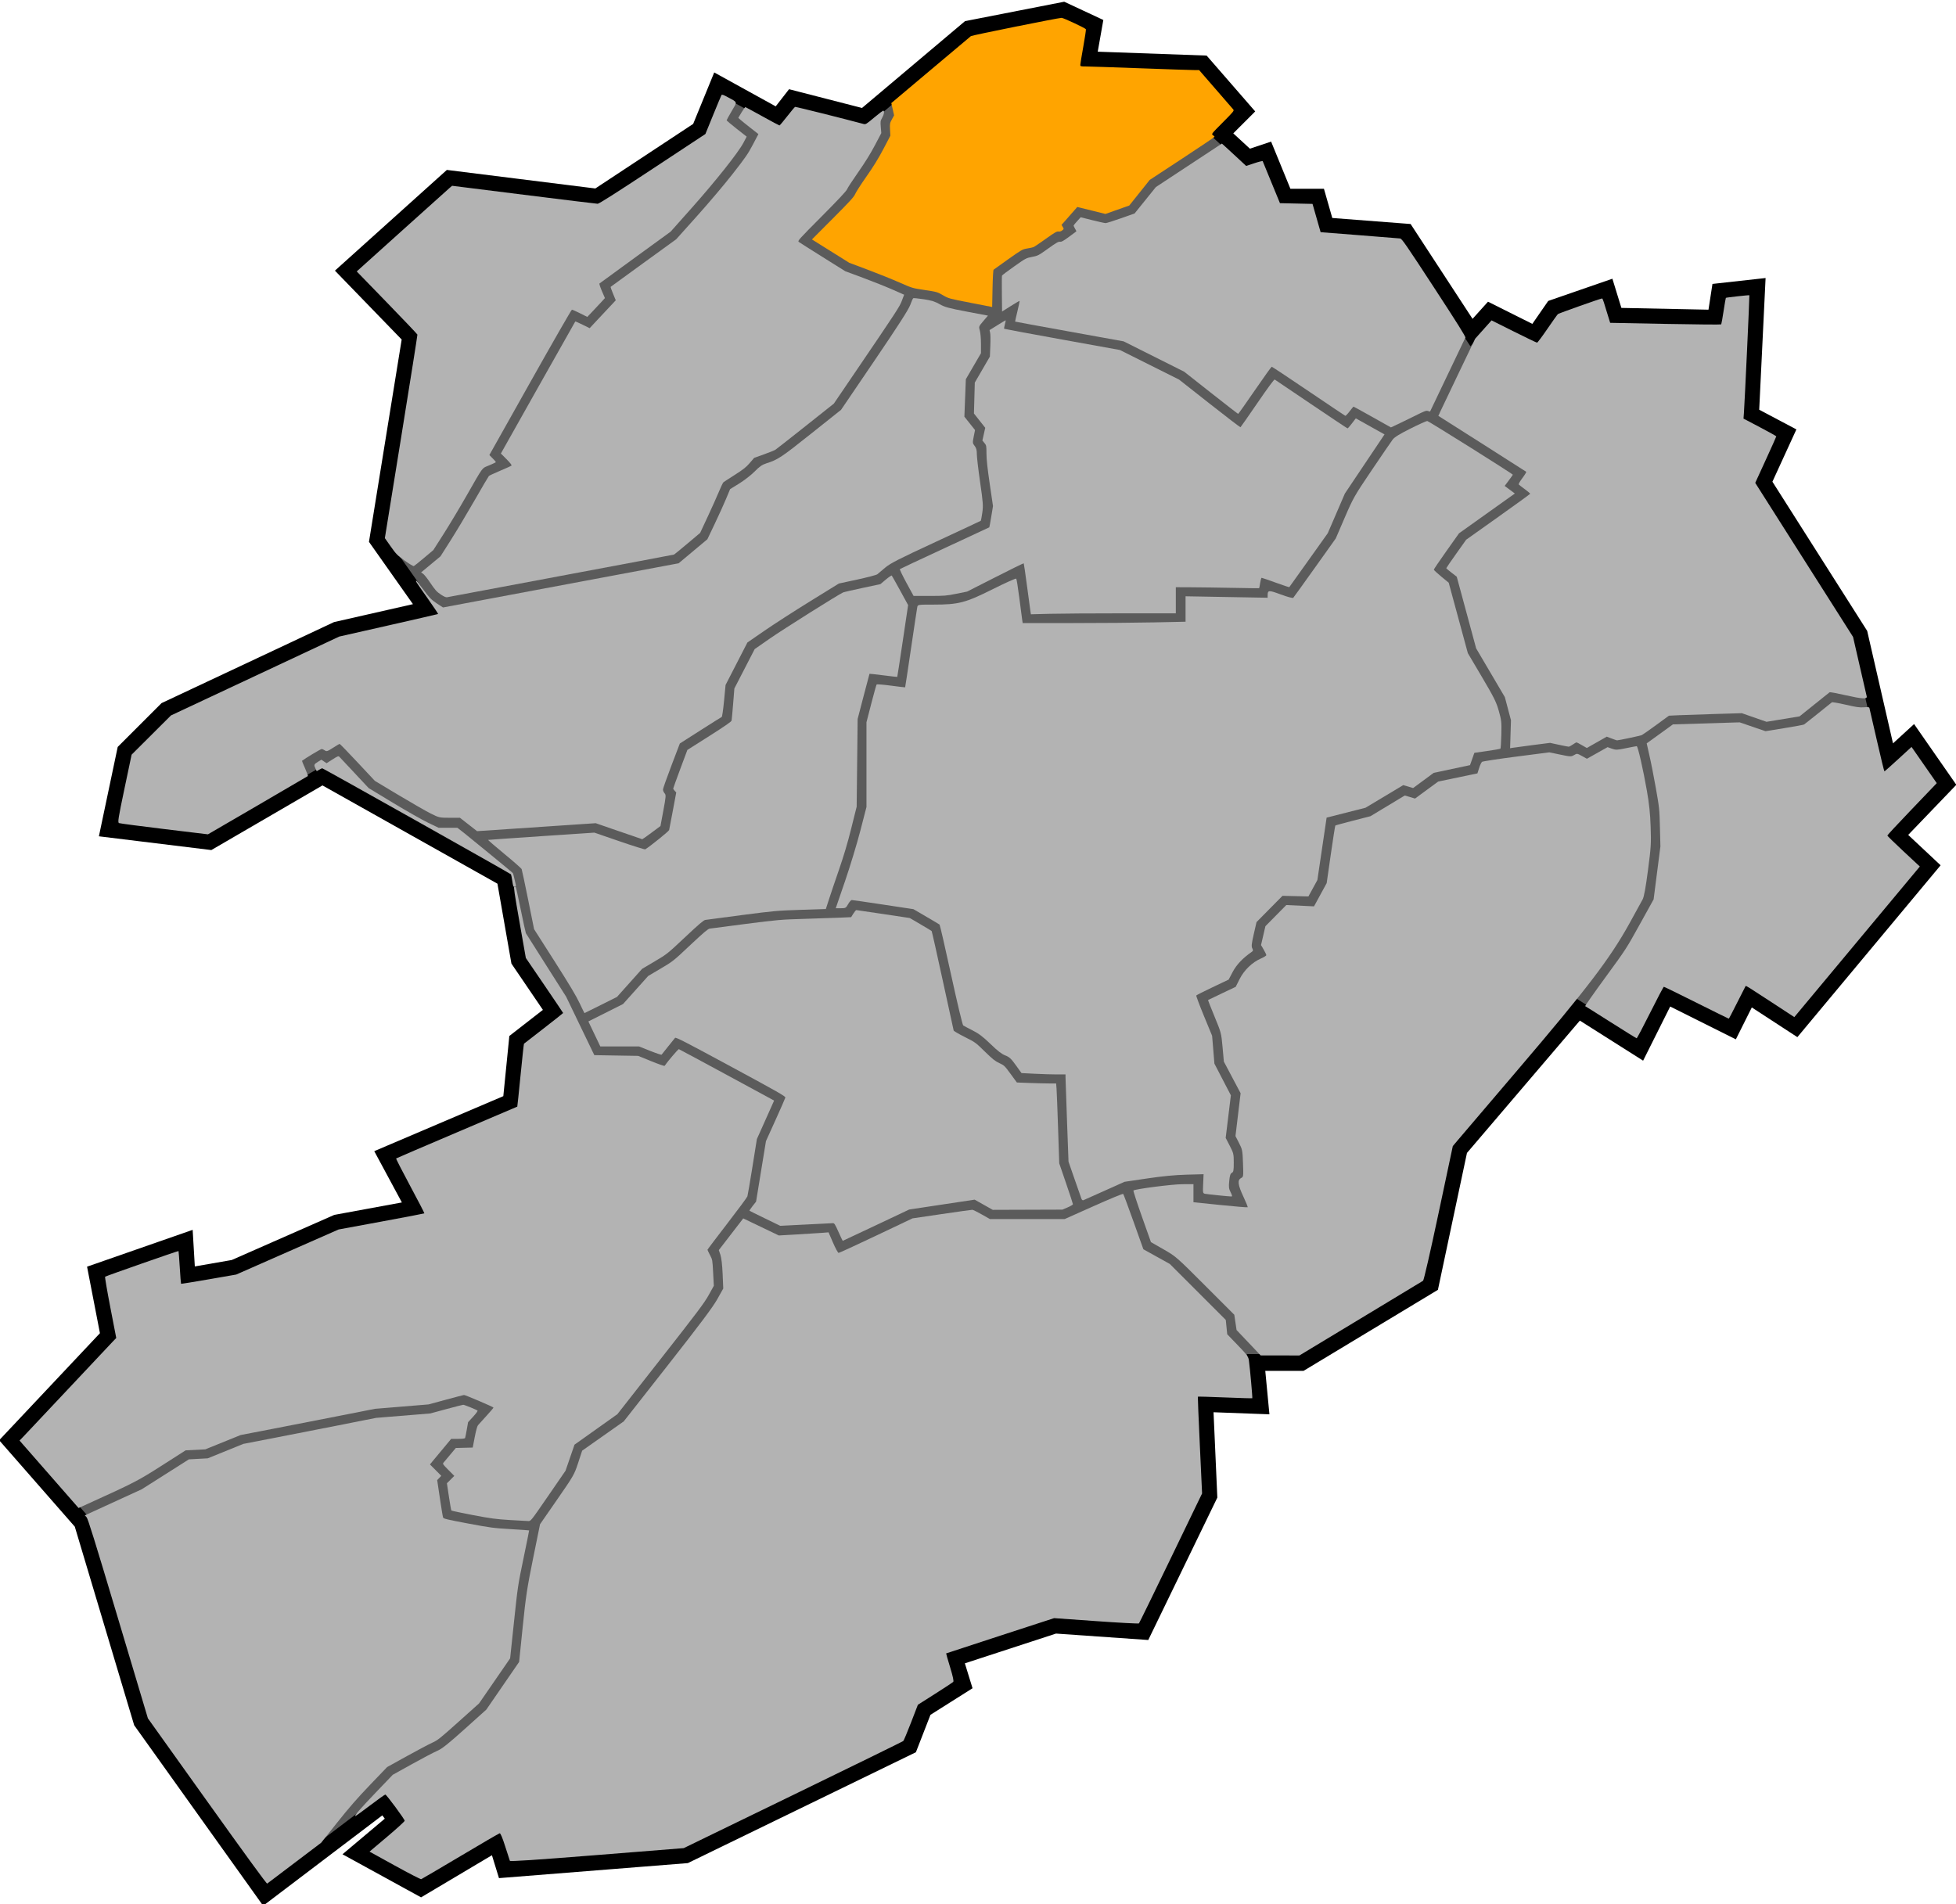 <?xml version="1.0" encoding="UTF-8" standalone="no"?>
<!-- Created with Inkscape (http://www.inkscape.org/) -->

<svg
   xmlns:dc="http://purl.org/dc/elements/1.1/"
   xmlns:cc="http://creativecommons.org/ns#"
   xmlns:rdf="http://www.w3.org/1999/02/22-rdf-syntax-ns#"
   xmlns:svg="http://www.w3.org/2000/svg"
   xmlns="http://www.w3.org/2000/svg"
   xmlns:sodipodi="http://sodipodi.sourceforge.net/DTD/sodipodi-0.dtd"
   xmlns:inkscape="http://www.inkscape.org/namespaces/inkscape"
   id="svg2985"
   version="1.1"
   inkscape:version="0.48.2 r9819"
   width="931.023"
   height="906.606"
   sodipodi:docname="Locator map Boderitz in Bannewitz.svg">
  <defs
     id="defs2989" />
  <sodipodi:namedview
     pagecolor="#ffffff"
     bordercolor="#666666"
     borderopacity="1"
     objecttolerance="10"
     gridtolerance="10"
     guidetolerance="10"
     inkscape:pageopacity="1"
     inkscape:pageshadow="2"
     inkscape:window-width="1513"
     inkscape:window-height="863"
     id="namedview2987"
     showgrid="false"
     inkscape:zoom="0.72397918"
     inkscape:cx="622.00222"
     inkscape:cy="439.98282"
     inkscape:window-x="-5"
     inkscape:window-y="0"
     inkscape:window-maximized="0"
     inkscape:current-layer="svg2985"
     fit-margin-top="1"
     fit-margin-left="1"
     fit-margin-right="1"
     fit-margin-bottom="1"
     showborder="true" />
  <path
     style="fill:none;stroke:#5b5b5b;stroke-width:6;stroke-linecap:butt;stroke-linejoin:miter;stroke-opacity:1"
     d="m 581.613,65.74 -32.838,21.547 -10.011,12.453 -12.453,4.395 -12.697,-3.174 -5.616,6.349 1.465,2.198 -4.639,3.418 -1.465,-0.488 -10.255,7.325 -5.616,0.977 -12.697,9.034 -0.244,19.046 -23.929,-4.639 -5.372,-3.174 -11.72,-1.709 -12.697,-5.616 -17.581,-6.593 -20.266,-12.697 21.487,-21.487 1.221,-3.174 4.639,-6.593 5.128,-7.325 6.104,-11.72 -0.244,-6.104 1.953,-3.418 -1.828,-7.89"
     id="path3767"
     inkscape:connector-curvature="0"
     sodipodi:nodetypes="ccccccccccccccccccccccccccc" />
  <path
     style="fill:none;stroke:#5b5b5b;stroke-width:6;stroke-linecap:butt;stroke-linejoin:miter;stroke-opacity:1"
     d="m 474.222,149.374 -5.87,6.561 1.036,3.798 -0.345,9.323 -7.252,12.431 -0.345,16.23 5.18,6.561 -1.381,5.87 2.072,2.763 0,6.561 3.108,21.409 -1.381,8.633 -43.164,20.028 -7.942,6.561 -17.611,3.798 -27.97,17.266 -14.848,10.359 -10.014,19.338 -1.381,15.539 -20.719,13.122 -7.597,20.374 1.727,2.072 -3.108,16.575 -10.014,7.597 -23.136,-7.942 -56.977,3.798 -7.942,-6.216 -9.323,0 -8.633,-4.144 -23.481,-14.158 -15.539,-16.575 -5.87,3.798 -2.417,-1.727 -6.561,4.144 3.108,6.906"
     id="path2984"
     inkscape:connector-curvature="0"
     sodipodi:nodetypes="ccccccccccccccccccccccccccccccccccc" />
  <path
     style="fill:none;stroke:#5b5b5b;stroke-width:6;stroke-linecap:butt;stroke-linejoin:miter;stroke-opacity:1"
     d="m 186.23,265.054 14.503,10.359 2.072,3.108 3.453,4.834 5.18,3.453 110.5,-20.719 13.122,-11.05 7.252,-15.539 3.453,-8.288 10.359,-6.561 4.144,-4.834 9.669,-3.453 28.661,-22.791 31.424,-46.272 2.763,-7.252"
     id="path3754"
     inkscape:connector-curvature="0"
     sodipodi:nodetypes="ccccccccccccccc" />
  <path
     style="fill:none;stroke:#5b5b5b;stroke-width:6;stroke-linecap:butt;stroke-linejoin:miter;stroke-opacity:1;marker-start:none;marker-mid:none;marker-end:none"
     d="m 197.281,272.305 10.705,-8.978 9.669,-15.194 13.467,-23.481 8.978,-3.798 -4.489,-4.489 37.294,-66.3 7.252,3.453 10.359,-11.05 -2.763,-6.561 32.805,-23.827 20.028,-22.445 13.467,-17.266 4.144,-7.942 -9.669,-7.597 5.18,-8.978"
     id="path3756"
     inkscape:connector-curvature="0"
     sodipodi:nodetypes="cccccccccccccccc" />
  <path
     style="fill:none;stroke:#5b5b5b;stroke-width:6;stroke-linecap:butt;stroke-linejoin:miter;stroke-opacity:1"
     d="m 469.388,155.589 12.777,-7.942 -1.727,7.252 53.524,9.669 28.316,14.158 27.625,21.755 15.884,-23.136 35.222,23.827 3.798,-4.834 17.266,9.669 16.92,-8.288 2.763,1.036 19.338,-40.402"
     id="path3758"
     inkscape:connector-curvature="0"
     sodipodi:nodetypes="ccccccccccccc" />
  <path
     style="fill:none;stroke:#5b5b5b;stroke-width:6;stroke-linecap:butt;stroke-linejoin:miter;stroke-opacity:1"
     d="m 425.188,270.579 8.288,15.194 17.266,0 10.359,-2.072 24.517,-12.431 3.108,23.136 73.207,-0.345 0,-12.431 39.366,0.691 0.691,-4.489 12.431,4.489 19.683,-27.625 7.942,-18.647 11.05,-16.575 8.978,-13.122"
     id="path3760"
     inkscape:connector-curvature="0"
     sodipodi:nodetypes="ccccccccccccccc" />
  <path
     style="fill:none;stroke:#5b5b5b;stroke-width:6;stroke-linecap:butt;stroke-linejoin:miter;stroke-opacity:1"
     d="m 226.287,398 20.028,16.575 5.87,28.661 19.338,30.388 12.777,26.589 18.992,0 12.086,4.834 6.906,-8.633 49.035,26.589 -8.978,20.028 -4.489,27.97 -11.741,15.194 -6.906,8.978 2.072,3.798 0.691,13.813 -5.18,9.323 -41.438,52.833 -20.028,14.158 -4.144,12.086 -16.23,23.481 -6.561,32.114 -3.453,33.495 -15.194,22.1 -20.028,17.956 -5.525,2.417 -18.647,10.359 -15.884,16.575 -15.884,20.028 2.763,-0.691"
     id="path3762"
     inkscape:connector-curvature="0"
     sodipodi:nodetypes="ccccccccccccccccccccccccccccc" />
  <path
     style="fill:none;stroke:#5b5b5b;stroke-width:6;stroke-linecap:butt;stroke-linejoin:miter;stroke-opacity:1"
     d="m 37.055,720.523 29.352,-13.467 22.791,-14.503 8.978,-0.345 16.92,-6.906 42.819,-8.288 20.719,-4.144 25.553,-2.072 16.575,-4.489 10.705,4.489 -6.561,7.252 -1.727,8.978 -7.252,0 -8.288,10.014 5.525,5.525 -2.763,2.763 2.417,15.884 22.1,4.144 18.647,1.036"
     id="path3764"
     inkscape:connector-curvature="0"
     sodipodi:nodetypes="ccccccccccccccccccc" />
  <path
     style="fill:none;stroke:#5b5b5b;stroke-width:6;stroke-linecap:butt;stroke-linejoin:miter;stroke-opacity:1"
     d="m 353.362,577.217 17.611,8.633 24.863,-1.381 4.144,9.323 33.495,-15.884 30.042,-4.489 8.633,4.834 34.531,-0.345 29.352,-13.122 20.719,-3.108 13.813,-0.345 -0.345,8.978 20.374,2.072 -3.453,-7.252 0.345,-4.834 2.072,-1.381 -0.345,-11.05 -3.453,-6.561 2.417,-20.374 -7.942,-15.194 -1.036,-13.122 -7.252,-17.611 14.503,-6.906 3.798,-7.252 5.87,-5.18 3.798,-1.727 -2.072,-3.798 2.417,-10.359 11.05,-11.05 12.777,0.345 5.18,-9.323 4.144,-28.661 17.611,-4.489 17.266,-10.359 4.834,1.381 10.359,-7.597 17.956,-3.798 2.072,-5.87 34.186,-4.489 9.669,2.072 3.108,-2.072 4.834,2.763 9.669,-5.525 4.489,1.727 13.122,-2.763 12.777,-9.323 33.15,-1.036 12.086,4.144 16.92,-2.763 14.158,-11.395 13.813,3.108 8.288,-1.036"
     id="path3766"
     inkscape:connector-curvature="0" />
  <path
     style="fill:none;stroke:#5b5b5b;stroke-width:6;stroke-linecap:butt;stroke-linejoin:miter;stroke-opacity:1"
     d="m 749.783,481.22 22.445,-30.733 12.777,-23.136 3.108,-24.517 -0.345,-17.266 -3.453,-19.683 -3.108,-13.122"
     id="path3768"
     inkscape:connector-curvature="0"
     sodipodi:nodetypes="ccccccc" />
  <path
     style="fill:none;stroke:#5b5b5b;stroke-width:6;stroke-linecap:butt;stroke-linejoin:miter;stroke-opacity:1"
     d="m 716.632,357.598 0.345,-14.503 -2.763,-10.359 -13.467,-22.791 -9.323,-34.186 -6.216,-4.834 11.05,-15.539 28.661,-20.374 -5.525,-4.144 4.144,-5.525 -41.783,-26.589"
     id="path3770"
     inkscape:connector-curvature="0"
     sodipodi:nodetypes="ccccccccccc" />
  <path
     style="fill:none;stroke:#5b5b5b;stroke-width:6;stroke-linecap:butt;stroke-linejoin:miter;stroke-opacity:1"
     d="m 598.535,646.971 -12.086,-12.777 -1.036,-7.252 -26.934,-26.934 -12.431,-6.906 -9.669,-27.28"
     id="path3772"
     inkscape:connector-curvature="0" />
  <path
     style="fill:none;stroke:#5b5b5b;stroke-width:6;stroke-linecap:butt;stroke-linejoin:miter;stroke-opacity:1"
     d="m 277.739,485.019 17.266,-8.633 12.086,-13.467 11.741,-6.906 16.92,-15.884 34.877,-4.489 33.15,-1.036 2.417,-3.798 27.625,4.144 11.741,6.906 10.359,47.653 10.014,5.18 8.288,8.288 5.18,2.417 5.87,7.942 19.683,0.345 1.381,39.711 7.252,21.064"
     id="path3774"
     inkscape:connector-curvature="0"
     sodipodi:nodetypes="cccccccccccccccccc" />
  <path
     style="fill:none;stroke:#5b5b5b;stroke-width:6;stroke-linecap:butt;stroke-linejoin:miter;stroke-opacity:1"
     d="m 434.785,285.773 -5.798,39.02 -13.467,-1.727 -5.18,19.683 -0.345,41.438 -5.18,20.719 -7.942,23.136 -2.072,6.561"
     id="path3776"
     inkscape:connector-curvature="0"
     sodipodi:nodetypes="cccccccc" />
  <path
     style="fill:none;stroke:#000000;stroke-width:8;stroke-linecap:butt;stroke-linejoin:miter;stroke-opacity:1"
     d="m 341.96,40.161 -8.79,21.487 -48.835,32.231 -70.322,-8.79 -48.835,43.951 30.278,31.254 -15.627,96.693 23.441,33.208 -42.975,9.767 -81.066,38.091 -19.534,19.534 -7.814,37.114 47.858,5.86 53.718,-31.254 86.926,48.835 6.837,39.068 16.604,24.417 -17.581,13.674 -2.93,29.301 -59.578,25.394 13.674,25.394 -37.114,6.837 -48.835,21.487 -22.464,3.907 -0.977,-16.604 -41.998,14.65 5.86,30.278 L 5,685.756 l 34.184,39.068 28.324,94.739 58.602,82.042 56.648,-42.975 5.86,7.814 -18.557,15.627 30.278,16.604 36.138,-21.487 3.907,12.697 85.949,-6.837 106.46,-51.765 6.837,-17.581 18.557,-11.72 -3.907,-12.697 47.858,-15.627 41.998,2.93 31.254,-64.462 -1.953,-43.951 26.371,0.977 -1.953,-20.511 21.487,0 61.532,-37.114 13.674,-64.462 56.648,-66.415 29.301,18.557 12.697,-25.394 31.254,15.627 7.814,-15.627 22.464,14.65 63.485,-76.182 -15.627,-14.65 23.441,-24.417 -15.627,-22.464 -11.72,10.744 -13.674,-59.578 -45.905,-72.275 10.744,-23.441 -16.604,-8.79 2.93,-60.555 -17.581,1.953 -1.953,12.697 -47.858,-0.977 -3.907,-12.697 -25.394,8.79 -8.79,12.697 -21.487,-10.744 -8.79,9.767 -31.254,-47.858 -38.091,-2.93 -3.907,-13.674 -15.627,0 -8.79,-21.487 -8.79,2.93 L 581.25,63.602 591.994,52.858 572.46,30.394 517.765,28.441 520.695,11.837 506.044,5 l -44.928,8.79 -49.811,41.998 -34.184,-8.79 -6.837,8.79 z"
     id="path3763"
     inkscape:connector-curvature="0" />
  <path
     style="fill:none;stroke:none"
     d="m 209.786,283.129 c -1.875,-1.255 -2.178,-1.587 -4.515,-4.934 -2.487,-3.563 -3.373,-4.625 -4.635,-5.563 l -0.658,-0.488 4.67,-3.907 4.67,-3.907 4.903,-7.72 c 2.697,-4.246 7.865,-12.887 11.486,-19.202 l 6.583,-11.482 4.161,-1.753 c 2.289,-0.964 4.353,-1.894 4.588,-2.067 0.235,-0.173 0.495,-0.659 0.58,-1.08 0.141,-0.707 -0.003,-0.926 -1.87,-2.839 -1.691,-1.732 -1.986,-2.151 -1.801,-2.548 0.122,-0.262 8.188,-14.64 17.923,-31.951 l 17.701,-31.475 3.019,1.425 c 1.661,0.784 3.292,1.425 3.625,1.425 0.73,0 1.652,-0.882 7.506,-7.175 3.633,-3.906 4.289,-4.727 4.289,-5.365 0,-0.414 -0.504,-1.947 -1.119,-3.405 -0.616,-1.459 -1.083,-2.68 -1.038,-2.715 0.045,-0.035 7.279,-5.293 16.075,-11.686 l 15.993,-11.623 10.053,-11.307 c 7.746,-8.712 11.593,-13.281 16.763,-19.909 6.329,-8.114 6.827,-8.827 8.773,-12.575 2.318,-4.464 2.514,-5.015 2.026,-5.712 -0.187,-0.267 -2.217,-1.957 -4.511,-3.754 -2.294,-1.797 -4.17,-3.368 -4.17,-3.49 0,-0.236 2.456,-4.649 3.006,-5.402 0.305,-0.417 0.872,-0.145 8.58,4.111 4.539,2.506 8.365,4.58 8.5,4.608 0.195,0.04 4.903,-5.738 6.981,-8.567 l 0.411,-0.56 16.629,4.283 c 9.146,2.356 16.78,4.283 16.966,4.282 0.185,-7.08e-4 2.283,-1.645 4.662,-3.654 l 4.325,-3.653 0.252,0.907 c 0.383,1.38 0.326,1.681 -0.632,3.308 l -0.886,1.506 0.151,3.03 0.151,3.03 -2.841,5.516 c -2.488,4.83 -3.468,6.411 -7.88,12.719 -3.296,4.712 -5.229,7.71 -5.589,8.668 -0.52,1.385 -1.171,2.086 -11.912,12.838 l -11.362,11.373 11.037,6.919 11.037,6.92 8.698,3.262 c 4.784,1.794 11.119,4.327 14.079,5.63 l 5.381,2.368 -1.207,3.181 -1.207,3.181 -15.591,22.973 -15.591,22.973 -14.105,11.212 -14.105,11.212 -4.845,1.709 -4.845,1.709 -2.275,2.594 c -2.213,2.523 -2.416,2.683 -7.412,5.826 -2.825,1.778 -5.231,3.357 -5.346,3.51 -0.115,0.153 -0.956,2.091 -1.868,4.307 -0.912,2.216 -3.304,7.545 -5.315,11.842 l -3.657,7.814 -6.141,5.14 -6.141,5.14 -54.329,10.184 c -29.881,5.601 -54.44,10.183 -54.575,10.182 -0.135,-9.7e-4 -1.151,-0.607 -2.256,-1.347 z"
     id="path4402"
     inkscape:connector-curvature="0" />
  <path
     style="fill:none;stroke:none"
     d="m 210.009,282.634 c -0.977,-0.62 -3.167,-3.156 -4.866,-5.636 l -3.089,-4.508 5.633,-5.739 c 3.098,-3.156 9.258,-11.954 13.688,-19.551 4.43,-7.597 8.933,-15.236 10.005,-16.975 1.073,-1.739 4.095,-4.185 6.717,-5.436 5.09,-2.427 5.947,-4.588 2.84,-7.166 -1.595,-1.323 1.072,-6.925 15.473,-32.497 17.334,-30.782 17.415,-30.895 21.61,-30.234 3.529,0.556 5.079,-0.232 9.581,-4.875 4.405,-4.543 5.232,-6.238 4.598,-9.429 -0.722,-3.633 0.232,-4.619 14.467,-14.94 15.086,-10.939 28.699,-24.57 43.452,-43.51 11.542,-14.817 12.335,-17.594 6.47,-22.639 -2.498,-2.148 -3.389,-3.938 -2.769,-5.556 0.821,-2.139 1.776,-1.914 9.195,2.165 l 8.279,4.551 3.923,-4.699 3.923,-4.699 16.274,4.319 c 15.111,4.011 16.509,4.165 19.573,2.157 3.239,-2.122 3.3,-2.082 3.3,2.209 0,8.26 -12.636,27.448 -28.235,42.875 -5.742,5.679 -10.43,10.962 -10.417,11.741 0.03,1.825 22.442,15.232 29.724,17.78 10.284,3.6 19.979,8.137 19.979,9.351 0,0.662 -7.428,12.239 -16.506,25.728 -15.854,23.556 -17.069,24.968 -30.733,35.721 -7.825,6.158 -16.601,11.97 -19.503,12.916 -2.902,0.946 -5.604,2.573 -6.004,3.616 -0.4,1.043 -3.62,3.696 -7.155,5.895 -5.588,3.476 -6.962,5.327 -10.525,14.177 -4.474,11.111 -10.495,18.774 -17.587,22.382 -3.242,1.649 -105.056,21.853 -109.109,21.651 -0.234,-0.011 -1.224,-0.529 -2.202,-1.149 l 0,0 z"
     id="path4418"
     inkscape:connector-curvature="0" />
  <path
     style="fill:#b3b3b3;fill-opacity:1;stroke:none"
     d="m 399.119,586.506 c -1.693,-3.782 -1.983,-4.226 -2.732,-4.188 -0.461,0.023 -6.277,0.316 -12.925,0.65 l -12.086,0.609 -7.233,-3.51 c -3.978,-1.93 -7.304,-3.581 -7.392,-3.668 -0.087,-0.087 0.58,-1.099 1.483,-2.248 l 1.642,-2.089 2.354,-14.403 2.354,-14.403 4.533,-10.014 c 2.493,-5.508 4.604,-10.325 4.691,-10.705 0.138,-0.601 -3.225,-2.519 -25.946,-14.803 -21.697,-11.73 -26.177,-14.032 -26.536,-13.64 -0.237,0.26 -1.723,2.104 -3.302,4.098 -1.579,1.994 -2.979,3.751 -3.11,3.903 -0.132,0.153 -2.595,-0.663 -5.474,-1.813 l -5.235,-2.09 -9.232,-0.003 -9.232,-0.003 -2.846,-5.954 -2.846,-5.954 8.256,-4.144 8.256,-4.144 5.985,-6.679 5.985,-6.679 5.931,-3.508 c 5.869,-3.471 6.017,-3.589 14.076,-11.176 6.267,-5.9 8.403,-7.713 9.263,-7.862 0.615,-0.107 8.343,-1.115 17.174,-2.241 15.44,-1.969 16.521,-2.061 28.143,-2.41 6.647,-0.199 14.319,-0.46 17.048,-0.58 l 4.962,-0.218 1.046,-1.683 c 0.575,-0.926 1.22,-1.683 1.432,-1.683 0.212,0 6.024,0.85 12.915,1.89 l 12.529,1.89 5.076,2.976 c 2.792,1.637 5.183,3.079 5.314,3.204 0.131,0.125 2.51,10.716 5.287,23.536 2.777,12.82 5.116,23.542 5.198,23.827 0.082,0.285 2.442,1.667 5.245,3.071 5.018,2.514 5.164,2.62 9.584,6.945 3.708,3.627 4.91,4.585 6.906,5.503 2.321,1.066 2.536,1.273 5.388,5.171 l 2.971,4.06 6.007,0.228 c 3.304,0.125 7.509,0.228 9.344,0.229 l 3.337,0.001 0.195,2.504 c 0.107,1.377 0.439,9.935 0.738,19.018 l 0.544,16.515 3.262,9.524 c 1.794,5.238 3.262,9.712 3.262,9.942 0,0.23 -1.127,0.901 -2.504,1.492 l -2.504,1.074 -16.575,0.056 -16.575,0.056 -4.316,-2.429 -4.316,-2.429 -15.579,2.349 -15.579,2.349 -15.756,7.456 c -8.666,4.101 -15.809,7.456 -15.874,7.456 -0.065,0 -0.971,-1.904 -2.012,-4.23 z"
     id="path4512"
     inkscape:connector-curvature="0" />
  <path
     style="fill:#b3b3b3;fill-opacity:1;stroke:none"
     d="m 275.879,477.582 c -1.618,-3.453 -4.831,-8.829 -11.937,-19.972 l -9.723,-15.246 -2.818,-13.955 c -1.55,-7.676 -2.946,-14.266 -3.103,-14.646 -0.157,-0.38 -3.869,-3.643 -8.249,-7.252 -4.38,-3.609 -7.843,-6.604 -7.696,-6.657 0.147,-0.053 11.582,-0.854 25.41,-1.779 l 25.143,-1.682 11.91,4.1 c 6.55,2.255 12.09,3.988 12.311,3.851 2.475,-1.539 11.229,-8.61 11.368,-9.182 0.098,-0.405 0.9,-4.597 1.782,-9.317 l 1.603,-8.581 -0.718,-0.765 c -0.395,-0.421 -0.72,-0.91 -0.722,-1.088 -0.002,-0.178 1.513,-4.388 3.367,-9.357 l 3.371,-9.034 10.448,-6.625 c 7.539,-4.781 10.49,-6.832 10.599,-7.369 0.083,-0.409 0.414,-4.006 0.734,-7.995 l 0.582,-7.252 4.835,-9.379 4.835,-9.379 7.164,-4.991 c 6.399,-4.458 32.874,-21.124 34.925,-21.985 0.445,-0.187 4.617,-1.151 9.27,-2.142 l 8.46,-1.802 2.586,-2.169 c 1.422,-1.193 2.696,-2.059 2.831,-1.923 0.135,0.135 1.944,3.354 4.02,7.153 l 3.775,6.907 -2.536,17.051 c -1.395,9.378 -2.581,17.089 -2.635,17.134 -0.054,0.046 -3.033,-0.29 -6.62,-0.747 -3.587,-0.457 -6.552,-0.786 -6.588,-0.733 -0.037,0.053 -1.322,4.914 -2.856,10.802 l -2.789,10.705 -0.233,20.891 -0.233,20.891 -2.547,10.187 c -1.791,7.164 -3.538,13.056 -5.888,19.856 -1.837,5.318 -3.99,11.689 -4.784,14.158 l -1.443,4.489 -11.893,0.395 c -11.353,0.377 -12.628,0.491 -28.122,2.5 -8.926,1.158 -16.728,2.19 -17.337,2.294 -0.85,0.145 -3.084,2.047 -9.632,8.205 -8.481,7.975 -8.555,8.034 -14.496,11.553 l -5.972,3.537 -5.979,6.681 -5.979,6.681 -7.685,3.854 c -4.227,2.12 -7.734,3.854 -7.793,3.854 -0.059,0 -1.104,-2.126 -2.322,-4.725 z"
     id="path4514"
     inkscape:connector-curvature="0" />
  <path
     style="fill:#b3b3b3;fill-opacity:1;stroke:none"
     d="M 98.595,857.536 70.395,818.053 56.211,770.608 C 45.006,733.129 41.854,722.981 41.202,722.293 l -0.826,-0.87 13.542,-6.209 13.542,-6.209 11.223,-7.122 11.223,-7.122 4.489,-0.244 4.489,-0.244 8.457,-3.434 8.457,-3.434 16.061,-3.11 c 8.833,-1.711 23.053,-4.499 31.6,-6.195 l 15.539,-3.085 12.907,-1.053 12.907,-1.053 7.616,-2.066 c 4.189,-1.136 7.819,-2.066 8.067,-2.066 0.557,0 6.386,2.376 6.809,2.776 0.174,0.164 -0.736,1.423 -2.098,2.901 l -2.405,2.61 -0.617,3.528 c -0.34,1.94 -0.694,3.728 -0.788,3.972 -0.122,0.318 -1.088,0.444 -3.405,0.444 l -3.235,0 -5.053,6.084 -5.053,6.084 2.699,2.715 2.699,2.715 -0.975,1.018 -0.975,1.018 1.272,8.571 c 0.699,4.714 1.389,8.872 1.533,9.24 0.225,0.576 1.859,0.969 11.805,2.838 10.718,2.015 12.169,2.207 20.306,2.685 4.819,0.283 8.797,0.56 8.84,0.615 0.043,0.055 -1.15,6.005 -2.65,13.222 -2.688,12.931 -2.754,13.373 -4.556,30.404 l -1.829,17.282 -7.391,10.724 -7.391,10.724 -9.755,8.744 c -8.803,7.89 -10.017,8.858 -12.431,9.918 -1.472,0.646 -6.931,3.533 -12.132,6.414 l -9.456,5.24 -8.11,8.46 c -6.072,6.334 -10.016,10.861 -15.697,18.013 l -7.588,9.553 -12.659,9.581 c -6.962,5.269 -12.827,9.709 -13.033,9.866 -0.243,0.185 -10.254,-13.547 -28.575,-39.198 l 0,0 z"
     id="path4516"
     inkscape:connector-curvature="0" />
  <path
     style="fill:#b3b3b3;fill-opacity:1;stroke:none"
     d="m 242.656,723.642 c -6.568,-0.399 -8.949,-0.718 -17.581,-2.357 -5.491,-1.043 -10.089,-2.018 -10.218,-2.168 -0.129,-0.15 -0.662,-3.131 -1.184,-6.625 l -0.949,-6.353 1.756,-1.756 1.756,-1.756 -2.826,-2.841 c -2.607,-2.621 -2.786,-2.889 -2.305,-3.459 0.287,-0.34 1.721,-2.05 3.188,-3.801 l 2.666,-3.183 4.025,-0.097 4.025,-0.097 0.95,-4.96 c 0.6,-3.133 1.179,-5.232 1.572,-5.697 0.342,-0.405 2.137,-2.389 3.989,-4.408 1.852,-2.019 3.365,-3.806 3.362,-3.971 -0.005,-0.291 -13.348,-5.998 -14.024,-5.998 -0.186,0 -4.059,1.01 -8.607,2.245 l -8.269,2.245 -12.777,1.052 -12.777,1.052 -15.539,3.071 c -8.547,1.689 -22.92,4.496 -31.942,6.237 l -16.402,3.166 -8.41,3.409 -8.41,3.409 -4.685,0.235 -4.685,0.235 -11.077,7.086 c -11.645,7.449 -13.218,8.263 -35.809,18.52 l -4.069,1.848 -14.048,-16.056 -14.048,-16.056 1.894,-1.957 c 1.042,-1.076 10.643,-11.28 21.337,-22.676 10.694,-11.395 20.197,-21.502 21.119,-22.459 l 1.676,-1.74 -2.794,-14.444 c -1.537,-7.944 -2.664,-14.568 -2.506,-14.72 0.346,-0.332 34.767,-12.374 34.941,-12.225 0.067,0.058 0.334,3.554 0.593,7.771 0.26,4.216 0.538,7.732 0.619,7.813 0.081,0.081 6.02,-0.875 13.199,-2.124 l 13.052,-2.271 24.365,-10.729 24.365,-10.729 20.329,-3.752 c 11.181,-2.064 20.405,-3.829 20.498,-3.922 0.093,-0.093 -2.945,-5.966 -6.752,-13.051 -3.807,-7.085 -6.815,-12.977 -6.686,-13.093 0.13,-0.116 13.133,-5.696 28.897,-12.4 15.764,-6.704 28.706,-12.222 28.761,-12.263 0.055,-0.041 0.759,-6.768 1.565,-14.949 0.805,-8.181 1.537,-14.934 1.626,-15.008 0.089,-0.073 4.318,-3.358 9.399,-7.298 5.08,-3.941 9.237,-7.236 9.237,-7.322 0,-0.087 -3.994,-6.017 -8.876,-13.18 l -8.876,-13.022 -2.982,-16.92 c -2.423,-13.748 -2.89,-16.942 -2.493,-17.037 0.269,-0.064 0.573,-0.034 0.675,0.068 0.102,0.102 1.179,5.027 2.393,10.945 1.214,5.918 2.308,10.938 2.43,11.154 0.122,0.217 4.49,7.116 9.706,15.331 l 9.484,14.937 6.695,13.897 6.695,13.896 10.444,0.173 10.444,0.173 6.183,2.523 c 3.401,1.388 6.275,2.385 6.388,2.215 1.28,-1.922 6.478,-8.02 6.772,-7.945 0.213,0.054 10.503,5.585 22.867,12.29 l 22.48,12.191 -1.493,3.348 c -0.821,1.841 -2.666,5.965 -4.101,9.165 l -2.607,5.817 -2.106,13.176 c -1.158,7.247 -2.24,13.59 -2.404,14.096 -0.164,0.506 -4.507,6.375 -9.65,13.041 -5.143,6.666 -9.351,12.239 -9.351,12.385 0,0.146 0.534,1.27 1.186,2.498 1.172,2.208 1.189,2.305 1.509,8.449 l 0.323,6.216 -2.421,4.373 c -2.098,3.789 -5.163,7.869 -22.955,30.56 l -20.534,26.187 -10.199,7.252 -10.199,7.252 -2.137,6.201 -2.137,6.201 -8.26,12.002 c -8.256,11.996 -8.26,12.002 -9.468,11.968 -0.665,-0.019 -4.627,-0.242 -8.806,-0.496 z"
     id="path4518"
     inkscape:connector-curvature="0" />
  <path
     style="fill:#b3b3b3;fill-opacity:1;stroke:none"
     d="m 243.843,419.439 c -0.235,-1.58 -0.52,-3.017 -0.634,-3.193 -0.25,-0.386 -89.377,-50.485 -89.814,-50.485 -0.169,0 -0.832,0.31 -1.473,0.688 l -1.166,0.688 -0.581,-1.217 c -0.85,-1.782 -0.752,-2.065 1.106,-3.209 l 1.687,-1.038 1.233,0.838 1.233,0.838 2.803,-1.78 c 2.746,-1.743 2.816,-1.766 3.44,-1.125 0.35,0.36 3.598,3.827 7.218,7.704 l 6.582,7.049 11.662,7.054 c 6.414,3.88 13.898,8.128 16.63,9.44 l 4.968,2.386 4.48,0 4.48,0 3.546,2.777 c 2.674,2.094 22.223,18.145 22.911,18.812 0.113,0.11 1.409,5.632 1.427,6.083 0.005,0.12 -0.288,0.296 -0.652,0.392 -0.589,0.154 -0.707,-0.14 -1.088,-2.7 l 0,0 z"
     id="path4520"
     inkscape:connector-curvature="0" />
  <path
     style="fill:#b3b3b3;fill-opacity:1;stroke:none"
     d="m 294.539,395.706 -10.988,-3.807 -28.236,1.897 -28.236,1.897 -4.083,-3.189 -4.083,-3.189 -4.928,0 c -4.796,0 -5.036,-0.054 -8.946,-2.01 -2.21,-1.105 -9.102,-5.058 -15.316,-8.784 l -11.298,-6.774 -8.232,-8.796 c -4.528,-4.838 -8.365,-8.796 -8.527,-8.796 -0.162,0 -1.608,0.849 -3.214,1.887 -2.583,1.67 -3.025,1.811 -3.832,1.221 -0.501,-0.367 -1.191,-0.667 -1.534,-0.667 -0.449,0 -7.963,4.511 -9.322,5.596 -0.066,0.052 0.579,1.668 1.433,3.589 0.854,1.922 1.457,3.58 1.34,3.685 -0.117,0.105 -10.865,6.389 -23.885,13.966 l -23.672,13.775 -20.767,-2.508 c -11.422,-1.379 -21.122,-2.661 -21.555,-2.847 -0.698,-0.3 -0.399,-2.187 2.599,-16.454 l 3.387,-16.115 9.366,-9.339 9.366,-9.339 40.045,-18.774 40.045,-18.774 23.44,-5.309 c 12.892,-2.92 23.521,-5.367 23.62,-5.438 0.099,-0.071 -2.112,-3.381 -4.915,-7.356 -5.908,-8.38 -5.952,-8.447 -5.419,-8.447 0.222,0 1.789,1.962 3.482,4.36 2.365,3.351 3.785,4.821 6.132,6.35 l 3.055,1.99 56.08,-10.518 56.08,-10.518 6.838,-5.721 6.838,-5.721 3.492,-7.325 c 1.921,-4.029 4.357,-9.398 5.414,-11.932 l 1.922,-4.607 4.395,-2.719 c 2.417,-1.495 5.714,-4.068 7.325,-5.718 2.274,-2.327 3.532,-3.192 5.616,-3.86 5.412,-1.734 7.034,-2.811 21.119,-14.029 l 14.349,-11.428 15.892,-23.401 c 11.218,-16.518 16.221,-24.302 17.01,-26.465 0.615,-1.686 1.267,-3.157 1.45,-3.271 0.183,-0.113 2.443,0.111 5.023,0.499 3.596,0.54 5.352,1.086 7.532,2.341 2.415,1.391 4.357,1.923 12.931,3.544 l 10.089,1.907 -2.221,2.599 c -2.165,2.534 -2.207,2.645 -1.665,4.453 0.305,1.02 0.555,3.877 0.555,6.35 l 0,4.497 -3.6,6.19 -3.6,6.19 -0.348,8.914 -0.348,8.914 2.533,3.184 2.533,3.184 -0.618,3.108 c -0.585,2.941 -0.561,3.181 0.438,4.45 0.776,0.987 1.051,2.002 1.04,3.84 -0.009,1.374 0.693,7.395 1.56,13.381 1.407,9.722 1.519,11.275 1.046,14.556 -0.291,2.02 -0.608,3.751 -0.705,3.848 -0.097,0.096 -9.719,4.6 -21.383,10.009 -17.807,8.258 -21.682,10.237 -24.173,12.346 -1.632,1.381 -3.301,2.787 -3.71,3.124 -0.409,0.337 -4.694,1.466 -9.523,2.509 l -8.779,1.897 -13.674,8.45 c -7.521,4.648 -17.315,10.964 -21.765,14.035 l -8.091,5.585 -5.199,10.112 -5.199,10.112 -0.72,7.544 c -0.396,4.149 -0.898,7.611 -1.116,7.692 -0.218,0.081 -4.791,2.955 -10.163,6.387 l -9.767,6.239 -3.988,10.471 c -2.193,5.759 -4.006,10.893 -4.029,11.409 -0.022,0.516 0.315,1.331 0.749,1.811 0.73,0.806 0.686,1.433 -0.577,8.235 l -1.367,7.363 -4.24,3.157 c -2.332,1.736 -4.325,3.144 -4.428,3.128 -0.103,-0.016 -5.133,-1.742 -11.176,-3.836 z"
     id="path4526"
     inkscape:connector-curvature="0" />
  <path
     style="fill:#b3b3b3;fill-opacity:1;stroke:none"
     d="m 209.986,283.142 c -2.224,-1.477 -2.691,-2.003 -5.727,-6.452 -1.125,-1.649 -2.446,-3.26 -2.936,-3.582 l -0.891,-0.585 4.618,-3.838 4.618,-3.838 4.88,-7.689 c 2.684,-4.229 7.777,-12.739 11.317,-18.912 3.54,-6.172 6.62,-11.41 6.843,-11.639 0.223,-0.229 2.659,-1.363 5.413,-2.521 2.754,-1.157 5.157,-2.254 5.34,-2.437 0.213,-0.213 -0.633,-1.304 -2.36,-3.041 l -2.692,-2.708 17.642,-31.36 c 9.703,-17.248 17.701,-31.419 17.772,-31.491 0.072,-0.072 1.641,0.615 3.487,1.527 l 3.356,1.658 2.122,-2.277 c 1.167,-1.252 3.964,-4.24 6.214,-6.638 l 4.092,-4.361 -1.294,-3.123 c -0.712,-1.718 -1.226,-3.191 -1.143,-3.274 0.083,-0.083 7.138,-5.215 15.677,-11.404 l 15.526,-11.253 9.964,-11.122 c 5.689,-6.35 12.949,-14.933 16.92,-20.005 6.01,-7.675 7.316,-9.568 9.6,-13.918 l 2.644,-5.034 -3.835,-3.003 c -2.109,-1.651 -4.262,-3.391 -4.785,-3.866 l -0.95,-0.863 1.551,-2.59 c 0.853,-1.424 1.68,-2.558 1.837,-2.518 0.157,0.039 3.807,2.021 8.111,4.403 4.304,2.382 7.949,4.331 8.1,4.331 0.151,0 1.8,-1.956 3.663,-4.346 1.863,-2.39 3.562,-4.413 3.775,-4.494 0.29,-0.111 23.002,5.56 32.556,8.13 1.04,0.28 1.308,0.118 5.145,-3.112 2.226,-1.874 4.18,-3.325 4.341,-3.225 0.55,0.34 0.295,1.778 -0.601,3.38 -0.834,1.492 -0.878,1.793 -0.656,4.458 l 0.238,2.858 -3.082,5.859 c -2.033,3.866 -4.727,8.208 -7.921,12.765 -2.662,3.798 -5.042,7.45 -5.29,8.115 -0.306,0.82 -4.185,4.964 -12.056,12.88 -11.083,11.146 -11.574,11.694 -10.914,12.188 0.38,0.284 5.511,3.539 11.403,7.232 l 10.712,6.715 8.453,3.137 c 4.649,1.726 10.952,4.241 14.007,5.589 l 5.554,2.451 -1.049,2.789 c -1.111,2.952 -2.06,4.407 -22.442,34.396 l -9.966,14.664 -13.475,10.705 c -7.411,5.888 -13.881,10.961 -14.378,11.274 -0.497,0.313 -2.966,1.304 -5.486,2.202 l -4.583,1.633 -2.108,2.46 c -1.704,1.989 -3.063,3.067 -7.098,5.633 -2.745,1.746 -5.19,3.339 -5.434,3.542 -0.244,0.203 -1.197,2.193 -2.118,4.423 -0.921,2.23 -3.312,7.567 -5.314,11.861 l -3.64,7.806 -6.043,5.092 c -3.324,2.801 -6.198,5.153 -6.388,5.229 -0.19,0.075 -24.431,4.644 -53.869,10.153 -29.438,5.509 -53.841,10.088 -54.228,10.176 -0.44,0.1 -1.468,-0.347 -2.74,-1.192 l 0,0 z"
     id="path4528"
     inkscape:connector-curvature="0" />
  <path
     style="fill:#b3b3b3;fill-opacity:1;stroke:none"
     d="m 192.647,266.908 c -3.576,-2.566 -4.066,-3.063 -6.662,-6.746 l -2.802,-3.976 7.797,-48.239 c 4.288,-26.531 7.753,-48.425 7.7,-48.653 -0.053,-0.228 -6.574,-7.089 -14.491,-15.246 l -14.394,-14.831 21.436,-19.297 c 11.79,-10.613 22.003,-19.787 22.697,-20.386 l 1.262,-1.089 34.17,4.278 c 18.794,2.353 34.592,4.281 35.108,4.283 0.663,0.004 8.319,-4.864 26.113,-16.602 l 25.175,-16.607 3.683,-9.033 c 2.025,-4.968 3.814,-9.245 3.975,-9.505 0.231,-0.374 0.892,-0.145 3.182,1.105 4.583,2.501 4.42,1.857 1.661,6.552 -1.318,2.243 -2.397,4.201 -2.397,4.353 0,0.151 2.148,1.964 4.773,4.027 l 4.773,3.752 -1.55,2.945 c -2.416,4.591 -13.169,18.144 -24.525,30.911 l -10.14,11.4 -16.794,12.208 c -9.237,6.715 -16.917,12.322 -17.067,12.462 -0.15,0.14 0.375,1.756 1.165,3.591 l 1.437,3.337 -1.486,1.639 c -0.817,0.901 -2.704,2.921 -4.194,4.487 l -2.708,2.848 -3.44,-1.726 c -1.892,-0.949 -3.637,-1.721 -3.877,-1.715 -0.241,0.006 -9.181,15.576 -19.868,34.6 l -19.43,34.589 1.56,1.584 c 0.858,0.871 1.56,1.674 1.56,1.783 0,0.11 -1.415,0.793 -3.144,1.518 -3.705,1.554 -2.619,0.103 -10.843,14.488 -3.366,5.888 -8.303,14.123 -10.972,18.302 l -4.852,7.597 -4.412,3.715 c -2.427,2.043 -4.616,3.794 -4.865,3.889 -0.249,0.096 -2.19,-1.073 -4.313,-2.596 l 0,0 z"
     id="path4530"
     inkscape:connector-curvature="0" />
  <path
     style="fill:#ffa400;fill-opacity:1;stroke:none"
     d="m 461.911,144.141 c -10.174,-1.972 -10.394,-2.033 -13.085,-3.596 -2.646,-1.537 -2.933,-1.62 -8.644,-2.472 -5.874,-0.877 -5.942,-0.897 -12.123,-3.619 -3.419,-1.506 -10.178,-4.225 -15.021,-6.043 l -8.806,-3.305 -8.88,-5.559 -8.88,-5.559 9.981,-10.014 c 7.97,-7.996 10.102,-10.327 10.578,-11.568 0.328,-0.855 2.745,-4.613 5.37,-8.352 3.322,-4.731 5.78,-8.721 8.086,-13.122 l 3.313,-6.324 -0.155,-2.935 c -0.146,-2.761 -0.093,-3.048 0.89,-4.845 l 1.045,-1.909 -0.663,-2.922 -0.663,-2.922 18.657,-15.714 c 10.261,-8.643 18.915,-15.919 19.231,-16.169 0.509,-0.404 41.674,-8.696 43.168,-8.696 0.881,0 11.377,4.923 11.57,5.427 0.091,0.237 -0.472,3.98 -1.25,8.317 -0.779,4.337 -1.416,8.224 -1.416,8.639 0,0.705 0.162,0.754 2.504,0.757 1.377,0.002 12.992,0.389 25.812,0.86 12.82,0.471 24.416,0.858 25.77,0.86 l 2.462,0.004 7.869,9.064 c 4.328,4.985 8.107,9.343 8.396,9.684 0.489,0.575 0.132,1.017 -4.979,6.157 -5.449,5.48 -5.498,5.543 -4.729,6.07 0.427,0.293 0.777,0.653 0.777,0.8 0,0.147 -6.94,4.824 -15.421,10.393 l -15.421,10.125 -4.866,6.095 -4.866,6.095 -5.674,2.006 -5.674,2.006 -6.701,-1.661 -6.701,-1.661 -1.61,1.847 c -0.885,1.016 -2.571,2.932 -3.746,4.259 l -2.136,2.413 0.582,0.986 c 0.567,0.96 0.56,1.003 -0.281,1.664 -0.556,0.437 -1.19,0.62 -1.782,0.513 -0.746,-0.134 -1.877,0.52 -6.015,3.48 -2.803,2.005 -5.42,3.776 -5.815,3.936 -0.395,0.16 -1.765,0.46 -3.043,0.666 -2.209,0.356 -2.657,0.608 -8.978,5.077 -3.659,2.587 -6.808,4.843 -6.998,5.015 -0.204,0.184 -0.416,3.89 -0.518,9.037 l -0.173,8.725 -10.348,-2.006 0,0 z"
     id="path4532"
     inkscape:connector-curvature="0" />
  <path
     style="fill:#b3b3b3;fill-opacity:1;stroke:none"
     d="m 653.251,198.532 c -4.84,-2.718 -8.882,-4.944 -8.982,-4.946 -0.1,-0.002 -0.948,1.01 -1.884,2.25 -0.936,1.24 -1.865,2.189 -2.063,2.11 -0.198,-0.08 -8.079,-5.367 -17.513,-11.75 -9.434,-6.383 -17.302,-11.606 -17.484,-11.606 -0.183,0 -3.801,5.05 -8.041,11.223 -4.24,6.172 -7.812,11.223 -7.938,11.223 -0.126,0 -5.96,-4.518 -12.964,-10.04 l -12.734,-10.04 -14.415,-7.225 -14.415,-7.225 -25.777,-4.653 c -14.177,-2.559 -25.811,-4.696 -25.853,-4.748 -0.042,-0.052 0.447,-2.256 1.087,-4.898 0.64,-2.642 1.103,-4.863 1.03,-4.937 -0.073,-0.073 -1.978,1.03 -4.232,2.452 l -4.099,2.585 -0.093,-8.347 c -0.051,-4.591 -0.024,-8.526 0.06,-8.744 0.084,-0.219 2.693,-2.19 5.798,-4.381 5.497,-3.879 5.721,-3.998 8.512,-4.527 2.76,-0.524 3.042,-0.67 7.627,-3.961 3.807,-2.733 4.939,-3.383 5.648,-3.248 0.699,0.134 1.604,-0.359 4.279,-2.331 1.865,-1.376 3.448,-2.549 3.517,-2.607 0.069,-0.058 -0.216,-0.659 -0.633,-1.334 -0.417,-0.675 -0.707,-1.36 -0.644,-1.523 0.063,-0.162 0.842,-1.099 1.731,-2.081 l 1.616,-1.786 5.534,1.391 c 3.044,0.765 5.891,1.392 6.327,1.393 0.436,10e-4 3.72,-1.034 7.298,-2.299 l 6.505,-2.302 5.063,-6.282 5.063,-6.282 15.712,-10.351 15.712,-10.351 1.899,1.716 c 1.045,0.944 3.642,3.34 5.773,5.325 l 3.874,3.609 3.879,-1.292 c 2.133,-0.711 3.933,-1.153 3.999,-0.982 0.066,0.171 1.94,4.739 4.165,10.152 l 4.045,9.841 7.753,0.173 7.753,0.173 1.924,6.734 1.924,6.734 18.462,1.44 c 10.154,0.792 18.883,1.491 19.398,1.554 0.823,0.1 2.768,2.919 16.131,23.381 11.26,17.241 15.123,23.412 14.914,23.827 -0.155,0.308 -3.987,8.329 -8.515,17.825 -4.528,9.496 -8.259,17.309 -8.291,17.362 -0.032,0.053 -0.473,-0.062 -0.981,-0.255 -0.809,-0.307 -1.533,-0.045 -5.832,2.109 -2.7,1.353 -6.465,3.189 -8.367,4.079 l -3.458,1.62 -8.8,-4.942 0,0 z"
     id="path4534"
     inkscape:connector-curvature="0" />
  <path
     style="fill:#b3b3b3;fill-opacity:1;stroke:none"
     d="m 490.481,291.1 c -0.116,-0.742 -0.85,-6.166 -1.629,-12.054 -0.78,-5.888 -1.489,-10.779 -1.576,-10.87 -0.087,-0.091 -6.184,2.901 -13.55,6.647 l -13.392,6.812 -5.115,1.036 c -4.772,0.966 -5.628,1.036 -12.745,1.033 l -7.629,-0.003 -3.403,-6.246 c -1.872,-3.435 -3.27,-6.369 -3.108,-6.52 0.162,-0.151 9.774,-4.662 21.359,-10.023 11.585,-5.362 21.12,-9.799 21.189,-9.861 0.069,-0.061 0.494,-2.364 0.944,-5.116 l 0.819,-5.005 -1.549,-10.553 c -1.102,-7.505 -1.551,-11.674 -1.558,-14.438 -0.009,-3.74 -0.045,-3.929 -0.975,-5.049 l -0.965,-1.164 0.679,-3.031 0.679,-3.031 -2.69,-3.402 -2.69,-3.402 0.202,-7.363 0.202,-7.363 3.592,-6.184 3.592,-6.184 0.212,-5.155 c 0.119,-2.901 0.07,-5.65 -0.113,-6.286 -0.178,-0.622 -0.288,-1.153 -0.244,-1.18 0.044,-0.027 1.748,-1.086 3.787,-2.354 2.038,-1.268 3.772,-2.305 3.852,-2.305 0.08,0 -0.082,0.871 -0.36,1.936 -0.278,1.065 -0.431,2.011 -0.34,2.102 0.091,0.091 12.524,2.401 27.629,5.133 l 27.463,4.968 14.088,7.046 14.088,7.046 14.491,11.412 c 7.97,6.277 14.599,11.346 14.731,11.264 0.132,-0.082 3.76,-5.279 8.062,-11.55 5.159,-7.519 7.962,-11.317 8.232,-11.153 0.226,0.137 8.056,5.423 17.401,11.748 9.345,6.325 17.116,11.499 17.269,11.499 0.153,0 1.098,-1.075 2.1,-2.389 l 1.822,-2.389 6.835,3.826 6.835,3.826 -9.428,14.062 -9.428,14.062 -4.074,9.449 -4.074,9.449 -9.097,12.777 c -5.004,7.027 -9.156,12.84 -9.229,12.918 -0.072,0.078 -2.991,-0.893 -6.485,-2.158 -3.495,-1.265 -6.498,-2.3 -6.674,-2.3 -0.176,0 -0.491,1.101 -0.699,2.447 -0.208,1.346 -0.43,2.479 -0.493,2.518 -0.063,0.039 -5.631,-0.036 -12.373,-0.168 -6.742,-0.132 -15.638,-0.255 -19.769,-0.274 l -7.511,-0.035 0,6.216 0,6.216 -25.467,6.9e-4 c -14.007,3.5e-4 -29.528,0.103 -34.492,0.227 l -9.025,0.226 -0.211,-1.349 0,2e-5 z"
     id="path4536"
     inkscape:connector-curvature="0" />
  <path
     style="fill:#b3b3b3;fill-opacity:1;stroke:none"
     d="m 718.989,349.55 0.208,-6.673 -1.457,-5.501 -1.457,-5.501 -6.827,-11.592 -6.827,-11.592 -4.622,-17.071 -4.622,-17.071 -2.483,-1.922 c -1.365,-1.057 -2.493,-2.009 -2.506,-2.117 -0.013,-0.107 2.114,-3.204 4.725,-6.88 l 4.748,-6.685 15.185,-10.791 c 8.352,-5.935 15.223,-10.919 15.27,-11.076 0.047,-0.157 -1.089,-1.14 -2.523,-2.184 -1.434,-1.045 -2.738,-2.056 -2.899,-2.249 -0.174,-0.208 0.536,-1.454 1.759,-3.086 1.127,-1.505 1.932,-2.839 1.787,-2.964 -0.145,-0.125 -9.612,-6.164 -21.038,-13.422 l -20.775,-13.195 0.978,-2.139 c 0.538,-1.176 4.481,-9.441 8.762,-18.366 l 7.784,-16.227 3.898,-4.362 3.898,-4.362 10.616,5.309 c 5.839,2.92 10.811,5.302 11.05,5.295 0.239,-0.008 2.454,-2.971 4.923,-6.584 2.469,-3.614 4.722,-6.772 5.007,-7.018 0.455,-0.393 20.376,-7.448 21.03,-7.448 0.139,0 0.504,0.816 0.81,1.813 0.306,0.997 1.111,3.61 1.789,5.806 l 1.232,3.993 26.331,0.51 c 14.482,0.281 26.42,0.384 26.529,0.229 0.109,-0.155 0.618,-3.027 1.132,-6.383 0.514,-3.356 0.999,-6.167 1.078,-6.247 0.186,-0.186 11.016,-1.381 11.192,-1.235 0.135,0.111 -2.212,50.797 -2.59,55.931 l -0.205,2.793 7.806,4.105 c 4.293,2.258 7.806,4.217 7.806,4.354 0,0.137 -2.255,5.171 -5.011,11.188 l -5.011,10.939 1.443,2.287 c 0.794,1.258 11.269,17.76 23.277,36.671 l 21.834,34.383 3.162,13.788 c 1.739,7.583 3.243,14.116 3.341,14.517 0.342,1.396 -2.149,1.259 -10.122,-0.556 -3.953,-0.9 -7.343,-1.527 -7.533,-1.394 -0.19,0.133 -3.488,2.77 -7.329,5.859 l -6.983,5.617 -7.865,1.293 -7.865,1.293 -5.87,-2.048 -5.87,-2.048 -12.949,0.379 c -7.122,0.208 -14.93,0.475 -17.351,0.593 l -4.401,0.214 -6.131,4.483 c -3.372,2.466 -6.441,4.615 -6.821,4.777 -0.721,0.307 -11.138,2.511 -11.741,2.485 -0.19,-0.008 -1.368,-0.41 -2.619,-0.892 l -2.273,-0.877 -4.754,2.7 -4.754,2.7 -2.331,-1.344 c -1.282,-0.739 -2.442,-1.344 -2.579,-1.344 -0.137,0 -0.926,0.466 -1.754,1.036 -0.828,0.57 -1.709,1.036 -1.958,1.036 -0.249,0 -2.347,-0.409 -4.662,-0.91 l -4.21,-0.91 -8.57,1.099 c -4.714,0.605 -8.993,1.181 -9.51,1.281 l -0.94,0.181 0.208,-6.673 0,0 z"
     id="path4538"
     inkscape:connector-curvature="0" />
  <path
     style="fill:#b3b3b3;fill-opacity:1;stroke:none"
     d="m 766.76,486.702 c -6.552,-4.169 -12.056,-7.631 -12.231,-7.694 -0.175,-0.063 4.143,-6.22 9.594,-13.681 9.854,-13.486 9.951,-13.635 16.441,-25.363 l 6.529,-11.797 1.616,-12.602 1.616,-12.602 -0.222,-8.978 c -0.217,-8.763 -0.264,-9.216 -1.963,-18.884 -0.958,-5.448 -2.339,-12.441 -3.071,-15.539 -0.731,-3.098 -1.303,-5.65 -1.272,-5.671 0.032,-0.021 2.855,-2.061 6.273,-4.534 l 6.216,-4.497 15.884,-0.485 15.884,-0.485 6.145,2.108 6.145,2.108 8.932,-1.453 c 4.913,-0.799 9.14,-1.577 9.394,-1.728 0.254,-0.151 3.258,-2.526 6.677,-5.278 3.419,-2.751 6.387,-5.132 6.597,-5.29 0.217,-0.163 3.046,0.324 6.561,1.131 5.208,1.195 6.57,1.39 8.668,1.237 2.127,-0.155 2.512,-0.097 2.65,0.396 0.088,0.317 1.677,7.22 3.53,15.339 1.853,8.119 3.474,14.762 3.601,14.762 0.127,0 3.081,-2.618 6.565,-5.819 l 6.334,-5.819 6.003,8.624 6.003,8.624 -1.022,1.08 c -0.562,0.594 -5.857,6.13 -11.767,12.302 -5.91,6.172 -10.74,11.378 -10.734,11.568 0.006,0.19 3.49,3.586 7.741,7.546 l 7.73,7.2 -29.871,35.845 -29.871,35.845 -10.588,-6.928 c -11.83,-7.741 -12.379,-8.082 -12.599,-7.848 -0.086,0.091 -1.884,3.624 -3.995,7.849 -2.111,4.226 -3.916,7.683 -4.011,7.683 -0.095,0 -7.009,-3.419 -15.363,-7.597 -8.355,-4.178 -15.347,-7.597 -15.538,-7.597 -0.191,0 -3.104,5.516 -6.474,12.259 -3.37,6.742 -6.283,12.255 -6.474,12.25 -0.191,-0.005 -5.709,-3.419 -12.261,-7.588 z"
     id="path4540"
     inkscape:connector-curvature="0" />
  <path
     style="fill:#b3b3b3;fill-opacity:1;stroke:none"
     d="m 514.767,570.742 c -0.187,-0.485 -1.653,-4.671 -3.257,-9.3 l -2.916,-8.418 -0.706,-19.174 c -0.388,-10.546 -0.709,-19.888 -0.713,-20.761 l -0.007,-1.587 -4.273,-0.002 c -2.35,-9.7e-4 -7.064,-0.144 -10.474,-0.318 l -6.201,-0.316 -2.712,-3.767 c -2.275,-3.16 -3.086,-3.907 -5.031,-4.64 -1.639,-0.617 -3.679,-2.196 -6.958,-5.386 -3.489,-3.394 -5.608,-5.005 -8.546,-6.497 -2.149,-1.091 -4.176,-2.169 -4.506,-2.393 -0.33,-0.225 -2.918,-11.052 -5.752,-24.061 -2.834,-13.009 -5.311,-23.785 -5.505,-23.946 -0.194,-0.162 -3.071,-1.881 -6.393,-3.82 l -6.041,-3.526 -14.372,-2.173 c -7.905,-1.195 -14.65,-2.173 -14.991,-2.173 -0.34,0 -1.113,0.879 -1.716,1.953 -1.048,1.865 -1.207,1.953 -3.497,1.953 l -2.399,0 4.396,-12.819 c 2.418,-7.051 5.709,-17.896 7.313,-24.102 l 2.918,-11.282 0,-20.168 0,-20.168 2.274,-8.839 c 1.251,-4.861 2.405,-8.981 2.564,-9.154 0.159,-0.174 3.256,0.081 6.882,0.566 3.626,0.485 6.633,0.843 6.683,0.795 0.05,-0.048 1.318,-8.434 2.819,-18.635 1.501,-10.202 2.838,-19.043 2.971,-19.647 0.239,-1.081 0.363,-1.099 7.735,-1.099 11.967,0 15.183,-0.842 28.321,-7.417 5.879,-2.942 10.844,-5.168 11.034,-4.948 0.19,0.22 0.835,4.246 1.434,8.946 0.599,4.7 1.212,9.37 1.363,10.377 l 0.274,1.831 23.745,-9.8e-4 c 13.059,-4.7e-4 30.502,-0.146 38.761,-0.323 l 15.017,-0.322 0,-6.053 0,-6.053 19.534,0.348 19.534,0.348 0.007,-1.175 c 0.016,-2.494 0.468,-2.522 6.28,-0.378 3.147,1.16 5.666,1.84 5.899,1.591 0.223,-0.239 4.869,-6.697 10.324,-14.352 l 9.918,-13.918 4.245,-9.86 c 4.071,-9.456 4.601,-10.386 12.92,-22.708 4.771,-7.067 9.23,-13.581 9.908,-14.478 0.891,-1.177 3.238,-2.633 8.463,-5.25 3.976,-1.991 7.571,-3.62 7.988,-3.62 0.621,0 40.763,25.197 40.763,25.587 0,0.066 -0.874,1.291 -1.943,2.723 l -1.943,2.604 2.42,1.806 2.42,1.806 -13.287,9.474 -13.287,9.474 -5.992,8.45 c -3.296,4.647 -5.992,8.626 -5.992,8.843 0,0.216 1.593,1.704 3.541,3.307 l 3.541,2.914 4.55,16.766 4.55,16.766 6.663,11.272 c 5.768,9.757 6.851,11.929 8.058,16.161 1.278,4.48 1.381,5.428 1.227,11.332 -0.092,3.544 -0.284,6.56 -0.427,6.702 -0.143,0.143 -2.994,0.649 -6.335,1.126 l -6.076,0.867 -1.034,2.93 -1.034,2.93 -8.644,1.837 -8.644,1.837 -4.898,3.616 -4.898,3.616 -2.347,-0.697 -2.347,-0.697 -8.99,5.389 -8.99,5.389 -9.249,2.347 -9.249,2.347 -2.198,14.855 -2.198,14.855 -2.132,3.907 -2.132,3.907 -6.17,-0.149 -6.17,-0.149 -6.181,6.253 -6.181,6.253 -1.305,5.698 c -1.073,4.687 -1.2,5.893 -0.716,6.798 0.499,0.932 0.449,1.197 -0.328,1.734 -4.175,2.888 -7.175,6.052 -8.985,9.477 l -1.948,3.685 -7.587,3.597 c -4.173,1.978 -7.687,3.759 -7.809,3.956 -0.122,0.198 1.524,4.596 3.658,9.774 l 3.88,9.415 0.546,6.629 0.546,6.629 3.916,7.536 3.916,7.536 -1.233,10.139 -1.233,10.139 1.923,3.716 c 1.817,3.511 1.923,3.957 1.923,8.068 0,3.749 -0.126,4.419 -0.912,4.84 -0.697,0.373 -0.991,1.29 -1.247,3.892 -0.286,2.904 -0.187,3.695 0.678,5.389 0.714,1.4 0.83,1.986 0.393,1.987 -1.192,0.002 -11.374,-1.032 -12.52,-1.272 -1.134,-0.237 -1.152,-0.33 -0.957,-4.786 l 0.199,-4.544 -8.077,0.217 c -5.618,0.151 -11.348,0.701 -18.821,1.809 l -10.744,1.592 -9.523,4.273 c -5.238,2.35 -9.769,4.374 -10.07,4.496 -0.301,0.123 -0.701,-0.174 -0.888,-0.659 l 0,0 z"
     id="path4542"
     inkscape:connector-curvature="0" />
  <path
     style="fill:#b3b3b3;fill-opacity:1;stroke:none"
     d="m 594.322,639.238 -5.734,-6.04 -0.542,-3.641 -0.542,-3.641 -13.866,-13.866 c -13.748,-13.748 -13.916,-13.895 -19.834,-17.284 l -5.968,-3.418 -4.306,-12.153 c -2.368,-6.684 -4.183,-12.275 -4.034,-12.424 0.702,-0.702 18.499,-2.995 23.322,-3.004 l 5.25,-0.01 0,4.299 0,4.299 12.785,1.31 c 7.032,0.721 12.89,1.206 13.017,1.078 0.128,-0.128 -0.791,-2.408 -2.041,-5.066 -2.62,-5.57 -2.908,-7.857 -1.112,-8.819 1.152,-0.617 1.16,-0.675 0.933,-7.041 -0.219,-6.141 -0.302,-6.561 -1.907,-9.689 l -1.678,-3.269 1.221,-10.203 1.221,-10.203 -3.984,-7.527 -3.984,-7.527 -0.613,-6.837 c -0.603,-6.731 -0.662,-6.957 -3.824,-14.603 -1.766,-4.271 -3.154,-7.814 -3.083,-7.872 0.071,-0.058 3.059,-1.496 6.642,-3.195 l 6.513,-3.089 1.855,-3.69 c 2.151,-4.277 6.031,-8.017 10.162,-9.794 1.402,-0.603 2.549,-1.325 2.549,-1.604 0,-0.279 -0.565,-1.472 -1.256,-2.65 l -1.256,-2.143 1.043,-4.493 1.043,-4.493 4.974,-5.035 4.974,-5.035 6.593,0.313 6.593,0.313 3.015,-5.533 3.015,-5.533 1.949,-13.592 c 1.072,-7.475 2.047,-13.69 2.167,-13.809 0.12,-0.12 3.929,-1.17 8.465,-2.334 l 8.248,-2.116 8.169,-4.928 8.169,-4.928 2.444,0.726 2.444,0.726 5.517,-4.048 5.517,-4.048 9.332,-1.941 9.332,-1.941 0.795,-2.521 c 0.437,-1.387 1.066,-2.728 1.397,-2.981 0.331,-0.253 7.674,-1.373 16.318,-2.489 l 15.716,-2.029 5.166,1.073 c 4.949,1.028 5.226,1.038 6.602,0.225 1.401,-0.828 1.492,-0.817 3.779,0.453 l 2.344,1.301 4.914,-2.763 4.914,-2.763 2.064,0.728 c 1.883,0.664 2.475,0.644 6.738,-0.234 2.571,-0.529 4.853,-0.962 5.072,-0.962 0.548,0 3.102,11.206 4.871,21.372 1.076,6.182 1.546,10.742 1.761,17.092 0.27,7.942 0.164,9.655 -1.277,20.626 -1.094,8.333 -1.856,12.523 -2.51,13.806 -0.516,1.013 -3.41,6.287 -6.431,11.72 -9.256,16.649 -20.055,30.804 -52.615,68.969 -14.894,17.458 -28.039,32.884 -29.209,34.28 l -2.129,2.537 -6.762,31.85 c -3.98,18.747 -7.022,32.017 -7.393,32.257 -0.347,0.224 -13.734,8.319 -29.749,17.988 l -29.119,17.581 -9.217,-0.016 -9.217,-0.016 -5.734,-6.04 z"
     id="path4544"
     inkscape:connector-curvature="0" />
  <path
     style="fill:#b3b3b3;fill-opacity:1;stroke:none"
     d="m 187.916,888.147 -12.026,-6.641 8.363,-7.057 c 4.6,-3.881 8.363,-7.317 8.363,-7.636 0,-0.737 -8.647,-12.448 -9.21,-12.472 -0.231,-0.01 -3.458,2.289 -7.173,5.11 -3.714,2.82 -6.892,5.128 -7.061,5.128 -0.718,0 2.305,-3.493 9.795,-11.317 l 7.981,-8.337 9.182,-5.103 c 5.05,-2.807 10.459,-5.645 12.019,-6.307 2.209,-0.937 5.107,-3.243 13.091,-10.416 l 10.254,-9.213 7.802,-11.346 7.802,-11.346 1.701,-16.66 c 1.498,-14.674 2.091,-18.581 4.977,-32.775 l 3.276,-16.115 8.122,-11.72 c 7.884,-11.378 8.178,-11.89 10.024,-17.509 l 1.902,-5.789 9.903,-6.976 9.903,-6.976 20.839,-26.548 c 15.451,-19.683 21.572,-27.859 23.675,-31.62 l 2.836,-5.072 -0.288,-6.892 c -0.178,-4.241 -0.583,-7.76 -1.054,-9.148 l -0.766,-2.256 5.812,-7.545 5.812,-7.545 8.468,4.062 8.468,4.062 8.38,-0.477 c 4.609,-0.262 9.936,-0.597 11.837,-0.744 l 3.457,-0.267 2.115,4.896 c 1.163,2.693 2.367,4.896 2.674,4.896 0.307,0 8.348,-3.7 17.869,-8.223 l 17.31,-8.223 13.918,-2.045 c 7.655,-1.125 14.2,-2.04 14.545,-2.033 0.345,0.007 2.37,1.002 4.5,2.21 l 3.873,2.198 17.801,0 17.801,0 13.754,-6.147 c 7.565,-3.381 13.901,-6.003 14.081,-5.828 0.18,0.175 2.415,6.176 4.967,13.336 l 4.64,13.017 6.286,3.495 6.285,3.495 13.328,13.322 13.328,13.322 0.343,3.415 0.343,3.416 5.029,5.217 c 4.487,4.655 5.059,5.449 5.312,7.373 0.54,4.108 1.752,17.704 1.592,17.864 -0.088,0.088 -5.929,-0.078 -12.979,-0.369 -7.05,-0.291 -12.872,-0.455 -12.938,-0.365 -0.065,0.091 0.362,10.493 0.95,23.117 l 1.069,22.952 -14.858,30.766 c -8.172,16.921 -15.01,30.917 -15.195,31.102 -0.185,0.185 -9.347,-0.303 -20.359,-1.085 l -20.022,-1.421 -25.638,8.345 c -14.101,4.59 -25.687,8.387 -25.746,8.437 -0.059,0.05 0.785,3.015 1.877,6.587 1.362,4.455 1.827,6.654 1.482,6.999 -0.277,0.277 -4.173,2.835 -8.659,5.686 l -8.157,5.183 -3.243,8.414 c -1.784,4.628 -3.456,8.613 -3.717,8.856 -0.261,0.243 -23.878,11.814 -52.483,25.712 l -52.009,25.27 -41.265,3.292 c -29.546,2.357 -41.33,3.136 -41.493,2.745 -0.125,-0.301 -1.131,-3.404 -2.235,-6.896 -1.309,-4.14 -2.224,-6.3 -2.629,-6.21 -0.342,0.076 -8.764,4.985 -18.715,10.909 -9.952,5.924 -18.335,10.846 -18.63,10.938 -0.295,0.092 -5.948,-2.822 -12.563,-6.474 l 0,0 z"
     id="path4546"
     inkscape:connector-curvature="0" />
</svg>

